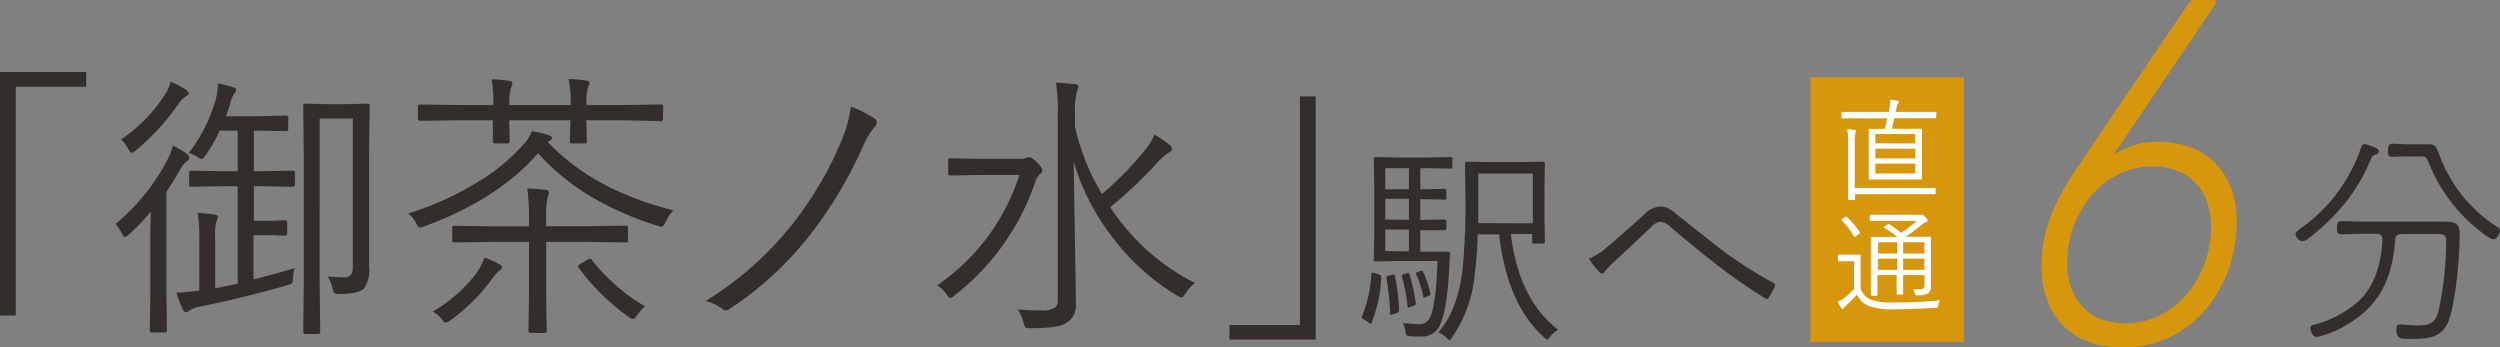<svg xmlns="http://www.w3.org/2000/svg" viewBox="0 0 316.98 44.01"><rect x="0" y="0" width="316.98" height="44.01" fill="#808080" stroke="none"/><defs><style>.cls-1{fill:#d6970c;}.cls-2{fill:#332d2b;}.cls-3{fill:#fff;}</style></defs><g id="レイヤー_2" data-name="レイヤー 2"><g id="レイヤー_1-2" data-name="レイヤー 1"><path class="cls-1" d="M263.38,21.24,277.48.45a.86.86,0,0,1,.83-.45h2.23c.45,0,.51.32.32.57L268.1,19.45l.13.07A9.17,9.17,0,0,1,273.84,18c5.94,0,9.76,4,9.76,10.07,0,8.3-5.61,16-14.48,16-6.25,0-10.27-3.83-10.27-10.33C258.85,29.66,260.13,26,263.38,21.24ZM269.44,41c6.38,0,10.91-5.87,10.91-12.25,0-4.59-2.81-7.65-7.4-7.65-6.38,0-10.84,5.87-10.84,12.24C262.11,37.89,264.85,41,269.44,41Z"/><path class="cls-2" d="M0,9.13H10.93V11H2V40H0Z"/><path class="cls-2" d="M24,20a.53.53,0,0,1-.28.42,3,3,0,0,0-.84,1c-.66,1.16-1.25,2.12-1.78,2.88V37.27l.07,4.61a.25.25,0,0,1-.27.28H19.24c-.16,0-.25-.1-.25-.28l.07-4.61V30.84c0-.93,0-2.25.07-4a29.66,29.66,0,0,1-2.82,2.93.92.92,0,0,1-.49.28c-.1,0-.23-.14-.36-.43a4.66,4.66,0,0,0-.82-1.21,26.88,26.88,0,0,0,6.6-8.17,8.81,8.81,0,0,0,.68-1.78,16.19,16.19,0,0,1,1.73,1C23.88,19.67,24,19.83,24,20Zm-.09-8.18c0,.15-.1.28-.31.38a2.82,2.82,0,0,0-.91.89,29.65,29.65,0,0,1-5.49,6,1,1,0,0,1-.49.28c-.12,0-.26-.16-.44-.47a4.2,4.2,0,0,0-.92-1.22A19.76,19.76,0,0,0,20.91,12a5.14,5.14,0,0,0,.72-1.64,10,10,0,0,1,1.93,1C23.79,11.52,23.91,11.68,23.91,11.82ZM37.35,34a7.92,7.92,0,0,0-.21,1.23,1.36,1.36,0,0,1-.14.7,1.94,1.94,0,0,1-.57.23q-5.24,1.53-10.91,2.68a3.74,3.74,0,0,0-1.47.51,1,1,0,0,1-.45.24c-.17,0-.3-.1-.4-.31a14.46,14.46,0,0,1-.82-2.18,26.72,26.72,0,0,0,2.89-.26V30.16A18.16,18.16,0,0,0,25.06,27a19.94,19.94,0,0,1,2.15.21c.29.05.43.15.43.3a1.69,1.69,0,0,1-.22.57,8.27,8.27,0,0,0-.14,2.13v6.33c.5-.08,1.45-.27,2.86-.57V23.61H28.27l-4,.07c-.2,0-.29-.12-.29-.34V21.9c0-.18.09-.26.29-.26l4,.07h1.87V16.56H27.85A19.14,19.14,0,0,1,26,19.79c-.17.23-.32.35-.43.35a1.14,1.14,0,0,1-.53-.25,4.65,4.65,0,0,0-1.11-.5,19.72,19.72,0,0,0,3.4-6.7,8.59,8.59,0,0,0,.31-2.11c.7.14,1.33.3,1.9.47.27.1.4.21.4.35a.77.77,0,0,1-.28.51,3.85,3.85,0,0,0-.47,1.25c-.32,1-.5,1.48-.54,1.57h4.26l3.34-.07c.2,0,.3.09.3.28v1.39a.27.27,0,0,1-.3.3l-3.34-.07h-.72v5.15h.92l4-.07c.19,0,.28.08.28.26v1.44c0,.22-.09.34-.28.34l-4-.07h-.92V28h2.25l1.67-.08a.26.26,0,0,1,.3.29V29.6c0,.19-.1.28-.3.28l-1.67-.07H32.14v5.63Q35.56,34.54,37.35,34Zm9.52-20.58L46.8,19V29.34l0,4.47a4.12,4.12,0,0,1-.65,2.78c-.48.46-1.54.68-3.17.68a1,1,0,0,1-.61-.12,1.6,1.6,0,0,1-.21-.59,4.48,4.48,0,0,0-.61-1.5c.87.07,1.6.11,2.18.11s1-.38,1-1.14v-19h-4.2V35.74l.07,6.31c0,.2-.09.3-.28.3H38.73c-.19,0-.28-.1-.28-.3l.07-6.75V20.24l-.07-6.82a.25.25,0,0,1,.28-.28l2.79.07H43.8l2.79-.07A.25.25,0,0,1,46.87,13.42Z"/><path class="cls-2" d="M85.38,26.67a5.19,5.19,0,0,0-1,1.5c-.2.39-.37.58-.52.58a2,2,0,0,1-.49-.12q-9.72-3.06-15.14-9.21-5.13,5.88-14.48,9.29a1.83,1.83,0,0,1-.49.13c-.14,0-.3-.18-.49-.53a3.92,3.92,0,0,0-1-1.25,38.45,38.45,0,0,0,9-4.1,24.35,24.35,0,0,0,5.58-4.62,5.17,5.17,0,0,0,1.09-1.71,14.57,14.57,0,0,1,2,.47c.36.11.54.22.54.35a.48.48,0,0,1-.3.4l-.24.14Q75.19,24.11,85.38,26.67ZM84.05,15.08a.24.24,0,0,1-.28.28L79,15.25H74.34l.07,2.65a.24.24,0,0,1-.28.28h-1.6a.24.24,0,0,1-.28-.28l.07-2.65H64.56l.07,2.65a.24.24,0,0,1-.28.28h-1.6c-.18,0-.26-.09-.26-.28l0-2.65H58.06l-4.81.07A.24.24,0,0,1,53,15V13.53a.24.24,0,0,1,.28-.28l4.81.07h4.46a17.66,17.66,0,0,0-.21-3.26c.71,0,1.45.1,2.22.19.26,0,.4.14.4.31a.94.94,0,0,1-.14.47,6.3,6.3,0,0,0-.23,2.29h7.76a14.53,14.53,0,0,0-.26-3.3c.73,0,1.48.1,2.25.2.26,0,.4.13.4.31a1.43,1.43,0,0,1-.18.5,8,8,0,0,0-.19,2.29H79l4.81-.07a.24.24,0,0,1,.28.28ZM63.64,33.88c0,.16-.14.33-.4.5a4.23,4.23,0,0,0-.79.89,23.2,23.2,0,0,1-5.39,5.37,1.64,1.64,0,0,1-.57.28c-.09,0-.26-.16-.49-.47a3.13,3.13,0,0,0-1.15-.93A19,19,0,0,0,60.13,35a7.77,7.77,0,0,0,1.29-2.35,13.58,13.58,0,0,1,1.9.85C63.53,33.61,63.64,33.74,63.64,33.88Zm16-3.42a.25.25,0,0,1-.28.28l-5-.07H69.25v6.81l.07,4.43c0,.2-.09.3-.28.3H67.28c-.19,0-.28-.1-.28-.3l.07-4.43V30.67H62.61l-5,.07a.25.25,0,0,1-.27-.28V28.91c0-.19.09-.28.27-.28l5,.07h4.46V28a27.74,27.74,0,0,0-.21-4.1c.66,0,1.44.08,2.32.17.28,0,.42.16.42.35a1.51,1.51,0,0,1-.14.51,11.58,11.58,0,0,0-.21,2.93v.82h5.08l5-.07a.25.25,0,0,1,.28.28Zm2.16,8.38a5.89,5.89,0,0,0-1,1.1q-.34.51-.54.51a1,1,0,0,1-.52-.25A27.54,27.54,0,0,1,73.42,34a.39.39,0,0,1-.12-.23q0-.14.33-.33l.78-.47a1.1,1.1,0,0,1,.4-.17.26.26,0,0,1,.21.14A24.34,24.34,0,0,0,81.77,38.84Z"/><path class="cls-2" d="M107.88,13.53a13.56,13.56,0,0,1,3,1.5.57.57,0,0,1,.3.5.64.64,0,0,1-.14.39,10.42,10.42,0,0,0-1.62,2.63,54.46,54.46,0,0,1-6.21,10.58A43,43,0,0,1,92.48,39.19a.72.72,0,0,1-.43.16.77.77,0,0,1-.46-.19,6.51,6.51,0,0,0-2.11-1A42.15,42.15,0,0,0,101,27.74a45.15,45.15,0,0,0,5.7-9.92A17,17,0,0,0,107.88,13.53Z"/><path class="cls-2" d="M132.16,21.62a.63.63,0,0,1-.28.45,2.24,2.24,0,0,0-.65,1.08A30.59,30.59,0,0,1,121,37.47a1.18,1.18,0,0,1-.5.31c-.13,0-.29-.16-.49-.47a3.92,3.92,0,0,0-1.19-1.13,26.8,26.8,0,0,0,10.43-14h-5.11l-3.64.07a.24.24,0,0,1-.28-.28V20.31c0-.16.09-.24.28-.24l3.64.07h5.29a1.9,1.9,0,0,0,.68-.11.89.89,0,0,1,.36-.1c.25,0,.56.21,1,.64S132.16,21.4,132.16,21.62Zm19.35,14.26a5.5,5.5,0,0,0-1.24,1.39c-.21.31-.37.46-.47.46a4.72,4.72,0,0,1-.54-.25,28.71,28.71,0,0,1-8.42-7.68,28.87,28.87,0,0,1-4.71-9.32q.28,16.59.28,18A2.6,2.6,0,0,1,135.12,41c-.64.41-2.12.61-4.43.61-.37,0-.59,0-.66-.1a1.73,1.73,0,0,1-.26-.61,5,5,0,0,0-.75-1.66q1.33.12,3.06.12a2.91,2.91,0,0,0,1.64-.33,1.14,1.14,0,0,0,.4-1V14.42a22.16,22.16,0,0,0-.24-3.93c.79,0,1.59.1,2.39.18.31,0,.47.14.47.31,0,0-.07.26-.23.75a10.15,10.15,0,0,0-.21,2.65v1.68a28.73,28.73,0,0,0,3.42,8.54,40.85,40.85,0,0,0,5.65-5.82,6.81,6.81,0,0,0,1-1.71,14.3,14.3,0,0,1,1.93,1.31.65.65,0,0,1,.31.5c0,.15-.14.31-.43.47a8.71,8.71,0,0,0-1.64,1.5,59.27,59.27,0,0,1-5.77,5.42A27.78,27.78,0,0,0,151.51,35.88Z"/><path class="cls-2" d="M166.82,43.06H155.89V41.22h8.93v-29h2Z"/><path class="cls-2" d="M175.13,35.12a17.22,17.22,0,0,1-1.21,5.76c0,.1-.08.15-.13.15a.62.62,0,0,1-.24-.12l-.67-.44c-.13-.08-.2-.15-.2-.2a.56.56,0,0,1,0-.15,16.15,16.15,0,0,0,1.2-5.38q0-.18.12-.18l.3.06.49.16c.21.07.31.15.31.22S175.13,35.06,175.13,35.12Zm9-13.95a.19.19,0,0,1-.22.21l-2.68-.05h-1.15V24h.42l2.66-.06c.16,0,.23.08.23.22v.93c0,.14-.07.22-.23.22l-2.66-.06h-.42v2.63h.42l2.66-.05c.16,0,.23.07.23.21v.94c0,.14-.07.21-.23.21l-2.66,0h-.42v2.73h1l2.54,0c.15,0,.23.06.23.17V32l-.08,1.53q-.24,5.56-1.17,7.63a2.46,2.46,0,0,1-2.37,1.51c-.44,0-.95,0-1.55-.06-.18,0-.29-.05-.33-.11a1,1,0,0,1-.14-.46,4.4,4.4,0,0,0-.34-1.1,16.71,16.71,0,0,0,2.12.16,1.39,1.39,0,0,0,1.28-.78q.8-1.41,1-7.23h-4.93l-2.94.06c-.14,0-.22-.08-.22-.24l.06-2.93V23.44l-.06-3.31a.2.2,0,0,1,.22-.22l2.94.06h3.92l2.68-.06a.2.2,0,0,1,.22.22ZM178.64,24V21.33h-3V24Zm0,3.88V25.21h-3v2.63Zm0,4V29.1h-3v2.73Zm-1.24,7.44a.35.35,0,0,1-.27.36l-.58.18a.58.58,0,0,1-.2.06c-.07,0-.1-.07-.1-.22a31.07,31.07,0,0,0-.46-4.45c0-.06,0-.1,0-.12s.08-.11.24-.15l.52-.15.2,0c.07,0,.11.05.12.14A29.8,29.8,0,0,1,177.4,39.27Zm2.1-.87a.51.51,0,0,1,0,.09c0,.08-.08.15-.23.2l-.47.2a.62.62,0,0,1-.21.06q-.09,0-.12-.18a20.35,20.35,0,0,0-.73-3.76.35.35,0,0,1,0-.12s.07-.11.21-.16l.42-.13a.58.58,0,0,1,.2-.06c.05,0,.09.06.13.16A21.26,21.26,0,0,1,179.5,38.4Zm1.86-1.23a.28.28,0,0,1,0,.08c0,.06-.06.13-.2.19l-.41.19a.45.45,0,0,1-.19.06s-.09,0-.1-.14a13.7,13.7,0,0,0-.91-2.85.24.24,0,0,1,0-.12s.06-.1.2-.14l.33-.15a.6.6,0,0,1,.2,0c.06,0,.12,0,.16.14A13.34,13.34,0,0,1,181.36,37.17Zm16.16,4.61a3.64,3.64,0,0,0-1,.91c-.16.21-.26.32-.32.32a1,1,0,0,1-.36-.24q-4.75-4.17-5.76-13.1h-2.74c0,1.78-.17,3.48-.36,5.11a16.85,16.85,0,0,1-2.9,8c-.14.21-.24.31-.29.31a1.45,1.45,0,0,1-.36-.28,3.71,3.71,0,0,0-1.07-.74q2.43-2.67,3.08-7.92a87.18,87.18,0,0,0,.36-9.71l-.05-3.76c0-.15.07-.23.21-.23l3.08.05h3.63l3-.05c.14,0,.21.08.21.23l-.05,2.73V28l.05,2.67a.19.19,0,0,1-.21.22h-1.19a.19.19,0,0,1-.21-.22v-1h-2.71Q192.57,37.95,197.52,41.78Zm-3.17-13.52V22h-6.92v2.68c0,1.69,0,2.89,0,3.61Z"/><path class="cls-2" d="M201.45,32.79a7.5,7.5,0,0,0,2.11-1.28c1.51-1.26,3.14-2.7,4.92-4.32a3,3,0,0,1,2-1,2.33,2.33,0,0,1,1.11.26,5.21,5.21,0,0,1,.91.65c3.25,2.6,5.37,4.25,6.35,5a60.65,60.65,0,0,0,6,3.77q.21.12.21.27a.29.29,0,0,1,0,.09,8.34,8.34,0,0,1-.79,1.5.33.33,0,0,1-.25.17.35.35,0,0,1-.22-.08c-2.11-1.31-4-2.62-5.79-4q-1.62-1.2-6.1-4.95a2.33,2.33,0,0,0-1.39-.76,2,2,0,0,0-1.17.68q-2.84,2.7-5,4.68a9.9,9.9,0,0,0-.89,1,.46.46,0,0,1-.33.22.49.49,0,0,1-.31-.16A11.71,11.71,0,0,1,201.45,32.79Z"/><path class="cls-2" d="M301.18,19.59c-.41.18-.44.27-.67.79a21.77,21.77,0,0,1-3.95,6.27,26.24,26.24,0,0,1-3.74,3.48,1.78,1.78,0,0,1-.9.47,1.11,1.11,0,0,1-.87-.87c0-.32.49-.64.75-.84a20.56,20.56,0,0,0,7.55-10.14c.06-.2.2-.49.47-.49a2.77,2.77,0,0,1,.66.2c.47.15,1.14.41,1.14.73S301.35,19.54,301.18,19.59Zm.12,10.05h-1.48c-1,0-1.95.06-2.91.06-.58,0-.61-.32-.61-.81s.06-.85.61-.85c1,0,1.95.06,2.91.06h7.66c1,0,1.83,0,2.44,0,1.45,0,1.95.26,1.95,1.6,0,2.73-.47,8.36-1.37,10.89-.81,2.26-2.67,2.38-4.76,2.38-1.37,0-1.89.06-1.89-1.25,0-.4.12-.58.49-.58s1.25.12,2,.12c1.65,0,2.35-.18,2.82-1.72a42.65,42.65,0,0,0,1-9c0-1-.52-.87-2.26-.87h-3.34c-.55,0-.84.2-.87.76-.41,5.25-2.15,8.65-6.89,11.18a12.68,12.68,0,0,1-3.07,1.13c-.44,0-.79-.76-.79-1.13s.24-.38.47-.44a13.64,13.64,0,0,0,5.66-3c2.09-1.94,2.85-4.91,3-7.67C302.11,29.87,301.85,29.64,301.3,29.64Zm3.83-9.81c-.55,0-1.13.05-1.71.05s-.64-.14-.64-.81.17-.84.64-.84,1.16.06,1.71.06h1.65l1.17,0c.87,0,1,.49,1.3,1.22a18.36,18.36,0,0,0,7.41,9.29c.2.12.32.2.32.46s-.41,1.08-.82,1.08-1.68-1-2.06-1.31A20.79,20.79,0,0,1,308,20.76c-.37-.9-.46-.93-1.3-.93Z"/><rect class="cls-1" x="229.55" y="9.79" width="19.46" height="33.58"/><path class="cls-3" d="M245.5,14.88c0,.08,0,.11-.12.11l-1.87,0h-3.33c-.08.36-.19.81-.32,1.34h1.91l1.8,0c.08,0,.12,0,.12.11l0,1.55v3.1l0,1.54c0,.09,0,.13-.12.13l-1.8,0h-2.9l-1.81,0c-.08,0-.12,0-.12-.13l0-1.54V18l0-1.55c0-.08,0-.11.12-.11l1.81,0H239c.07-.27.17-.72.31-1.34h-3.83l-1.88,0c-.08,0-.11,0-.11-.11v-.6a.1.1,0,0,1,.11-.11l1.88,0h4l.11-.58a4.91,4.91,0,0,0,.07-.95,6.72,6.72,0,0,1,.93.13c.11,0,.16.08.16.15a.33.33,0,0,1-.1.21,1.29,1.29,0,0,0-.17.48l-.11.56h3.16l1.87,0c.08,0,.12,0,.12.11Zm-.06,9.63c0,.07,0,.11-.12.11l-2,0H235.2v.63c0,.08,0,.12-.11.12h-.65c-.07,0-.11,0-.11-.12l0-1.55V18.16a10.23,10.23,0,0,0-.12-1.78,8.77,8.77,0,0,1,.95.09c.11,0,.17.05.17.11a.79.79,0,0,1-.07.25,5.24,5.24,0,0,0-.09,1.3v5.7h8.12l2,0c.08,0,.12,0,.12.11Zm-2.6-6.32V17h-5.06v1.17Zm0,1.89V18.85h-5.06v1.23Zm0,1.91V20.74h-5.06V22Z"/><path class="cls-3" d="M246,38.08a1.52,1.52,0,0,0-.26.68c0,.14-.05.23-.09.26a.74.74,0,0,1-.24,0c-1.78.12-3.49.19-5.13.19a8.6,8.6,0,0,1-3.46-.47,2.69,2.69,0,0,1-1.36-1.38c-.35.39-.82.84-1.4,1.37a1.14,1.14,0,0,0-.27.33.18.18,0,0,1-.16.11s-.1,0-.16-.11a4.67,4.67,0,0,1-.46-.8,3.83,3.83,0,0,0,.88-.52,8.67,8.67,0,0,0,1.2-1.11v-3.5h-1l-.93,0c-.08,0-.12,0-.12-.13v-.62q0-.09.12-.09l.93,0h.71l1,0c.07,0,.11,0,.11.09l0,1.34v2.9a2.69,2.69,0,0,0,.53.86,2.15,2.15,0,0,0,.71.48,7.05,7.05,0,0,0,2.82.38A55.2,55.2,0,0,0,246,38.08Zm-10.18-8.63c0,.05,0,.07,0,.09s-.05.08-.14.14l-.34.26a.46.46,0,0,1-.18.09s-.06,0-.09-.07a9.68,9.68,0,0,0-1.55-2,.18.18,0,0,1-.05-.07s.05-.07.14-.13l.33-.23a.35.35,0,0,1,.14-.06s.06,0,.11.06A11.1,11.1,0,0,1,235.82,29.45Zm9,.69,0,1.81V34.2l0,2.08a1.11,1.11,0,0,1-.31.9,2.67,2.67,0,0,1-1.39.27c-.14,0-.22,0-.25,0a.41.41,0,0,1-.09-.2,1.16,1.16,0,0,0-.25-.58,9.57,9.57,0,0,0,1,0c.33,0,.49-.17.49-.51V34.88H241.3v.66l0,1.69c0,.08,0,.11-.1.11h-.61a.1.1,0,0,1-.11-.11l0-1.69v-.66h-2.43v.8l0,1.71a.1.1,0,0,1-.11.11h-.62a.1.1,0,0,1-.11-.11l0-1.69V31.86l0-1.72a.1.1,0,0,1,.11-.11l1.9,0h1.34a11.16,11.16,0,0,0-1.6-1.1c-.05,0-.07-.06-.07-.08s0-.09.11-.15l.29-.22a.19.19,0,0,1,.12-.07.24.24,0,0,1,.11,0,16.18,16.18,0,0,1,1.52,1.11,21.27,21.27,0,0,0,2-1.52h-4l-1.85,0c-.08,0-.12,0-.12-.11v-.54a.11.11,0,0,1,.12-.12l1.85,0h4.17a.88.88,0,0,0,.33,0,.58.58,0,0,1,.17,0c.08,0,.21.09.4.28s.29.34.29.43-.06.16-.18.2a1.71,1.71,0,0,0-.5.31,24.58,24.58,0,0,1-2.11,1.57h1.14l1.91,0A.1.1,0,0,1,244.8,30.14Zm-4.26,2V30.72h-2.43v1.43Zm0,2.07V32.79h-2.43v1.43ZM244,32.15V30.72H241.3v1.43Zm0,2.07V32.79H241.3v1.43Z"/></g></g></svg>